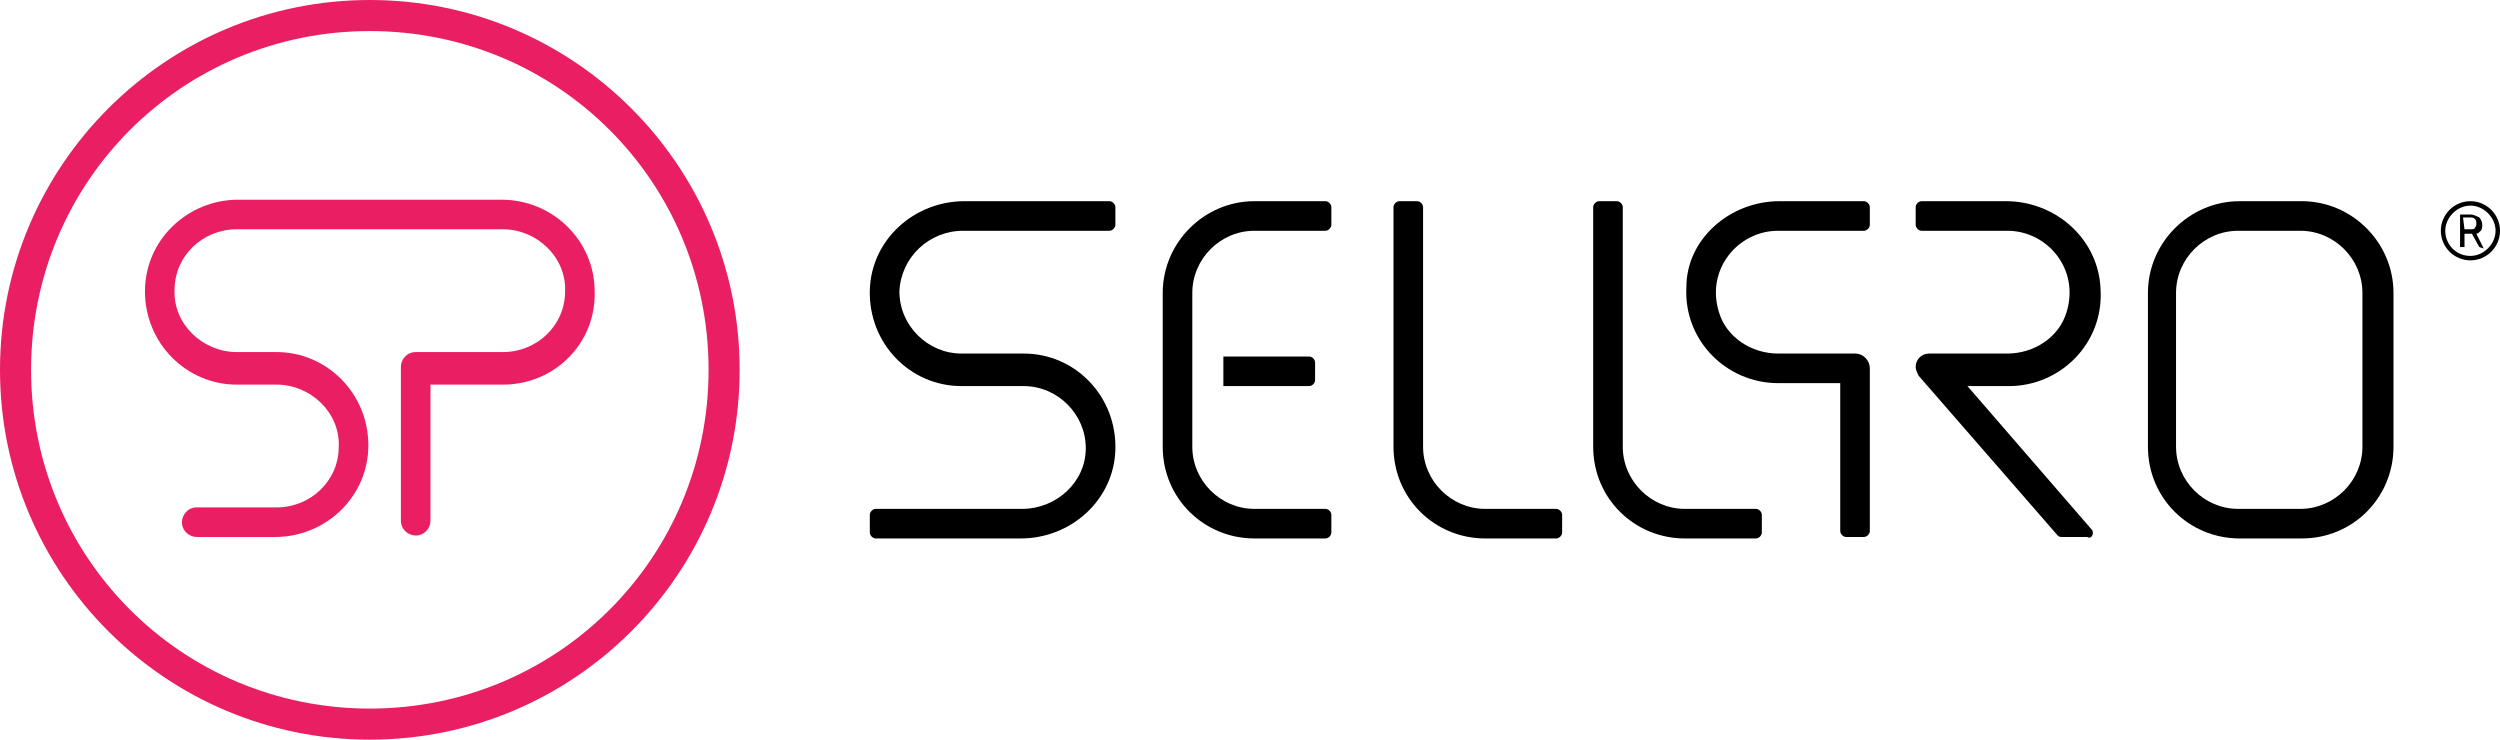 <?xml version="1.0" encoding="utf-8"?>
<!-- Generator: Adobe Illustrator 22.1.0, SVG Export Plug-In . SVG Version: 6.00 Build 0)  -->
<svg version="1.1" id="Layer_1" xmlns="http://www.w3.org/2000/svg" xmlns:xlink="http://www.w3.org/1999/xlink" x="0px" y="0px"
	 viewBox="0 0 169 50" style="enable-background:new 0 0 169 50;" xml:space="preserve">
<style type="text/css">
	.st0{fill:#E91E63;}
</style>
<g id="XMLID_78_">
	<path id="XMLID_83_" class="st0" d="M25,0C11.2,0,0,11.2,0,25s11.2,25,25,25s25-11.2,25-25S38.8,0,25,0z M25,47.9
		C12.3,47.9,2.1,37.7,2.1,25S12.3,2.1,25,2.1S47.9,12.3,47.9,25S37.7,47.9,25,47.9z"/>
	<path id="XMLID_82_" class="st0" d="M33.9,13.5H16.1c-3.4,0-6.3,2.7-6.3,6.2S12.6,26,16,26h2.7c2.3,0,4.3,1.9,4.2,4.2
		c0,2.3-1.9,4.1-4.2,4.1l0,0h-5.4c-0.6,0-1,0.5-1,1l0,0c0,0.6,0.5,1,1,1h5.3c3.4,0,6.3-2.7,6.3-6.2s-2.8-6.3-6.2-6.3H16
		c-2.3,0-4.3-1.9-4.2-4.2c0-2.3,1.9-4.1,4.2-4.1h18c2.3,0,4.3,1.9,4.2,4.2c0,2.3-1.9,4.1-4.2,4.1l0,0h-5.9c-0.6,0-1,0.5-1,1v10.4
		c0,0.6,0.5,1,1,1l0,0c0.6,0,1-0.5,1-1V26H34l0,0c3.5,0,6.3-2.8,6.2-6.3C40.2,16.3,37.4,13.5,33.9,13.5z"/>
</g>
<g>
	<g id="XMLID_86_">
		<path id="XMLID_97_" d="M161.8,19.8c0-3.4-2.8-6.2-6.2-6.2h-4.2c-3.4,0-6.2,2.8-6.2,6.2l0,0v10.4c0,3.5,2.8,6.2,6.2,6.2h4.2
			c3.5,0,6.2-2.8,6.2-6.2V19.8L161.8,19.8z M159.7,30.2L159.7,30.2c0,2.3-1.9,4.2-4.2,4.2h-4.2c-2.3,0-4.2-1.9-4.2-4.2l0,0V19.8l0,0
			c0-2.3,1.9-4.2,4.2-4.2h4.2c2.3,0,4.2,1.9,4.2,4.2l0,0V30.2z"/>
		<path id="XMLID_96_" d="M65.1,15.6H75c0.2,0,0.4-0.2,0.4-0.4V14c0-0.2-0.2-0.4-0.4-0.4h-9.8c-3.4,0-6.3,2.6-6.4,6
			c-0.1,3.6,2.7,6.5,6.2,6.5l0,0h4.2l0,0c2.3,0,4.2,1.9,4.2,4.2s-2,4.1-4.3,4.1h-9.9c-0.2,0-0.4,0.2-0.4,0.4V36
			c0,0.2,0.2,0.4,0.4,0.4H69c3.4,0,6.3-2.6,6.4-6c0.1-3.6-2.7-6.5-6.2-6.5H65c-2.3,0-4.2-1.9-4.2-4.2C60.9,17.4,62.8,15.6,65.1,15.6
			z"/>
		<g id="XMLID_92_">
			<path id="XMLID_95_" d="M90,14c0-0.2-0.2-0.4-0.4-0.4h-4.8c-3.4,0-6.2,2.8-6.2,6.2l0,0v10.4c0,3.5,2.8,6.2,6.2,6.2h4.8
				c0.2,0,0.4-0.2,0.4-0.4v-1.2c0-0.2-0.2-0.4-0.4-0.4h-4.8c-2.3,0-4.2-1.9-4.2-4.2l0,0V19.8l0,0c0-2.3,1.9-4.2,4.2-4.2h4.8
				c0.2,0,0.4-0.2,0.4-0.4V14z"/>
			<path id="XMLID_94_" d="M82.7,26.1h5.8c0.2,0,0.4-0.2,0.4-0.4v-1.2c0-0.2-0.2-0.4-0.4-0.4h-5.8V26.1z"/>
		</g>
		<path id="XMLID_91_" d="M100.4,34.4c-2.3,0-4.2-1.9-4.2-4.2l0,0V14c0-0.2-0.2-0.4-0.4-0.4h-1.2c-0.2,0-0.4,0.2-0.4,0.4v16.2
			c0,3.5,2.8,6.2,6.2,6.2h4.8c0.2,0,0.4-0.2,0.4-0.4v-1.2c0-0.2-0.2-0.4-0.4-0.4C105.2,34.4,100.4,34.4,100.4,34.4z"/>
		<path id="XMLID_90_" d="M113.9,34.4c-2.3,0-4.2-1.9-4.2-4.2l0,0V14c0-0.2-0.2-0.4-0.4-0.4h-1.2c-0.2,0-0.4,0.2-0.4,0.4v16.2
			c0,3.5,2.8,6.2,6.2,6.2h4.8c0.2,0,0.4-0.2,0.4-0.4v-1.2c0-0.2-0.2-0.4-0.4-0.4C118.7,34.4,113.9,34.4,113.9,34.4z"/>
		<path id="XMLID_88_" d="M120.3,13.6h5.7c0.2,0,0.4,0.2,0.4,0.4v1.2c0,0.2-0.2,0.4-0.4,0.4h-5.8l0,0c-2.7,0-4.9,2.6-4,5.5
			c0.5,1.7,2.2,2.8,4,2.8l0,0h5.2c0.6,0,1,0.5,1,1v11c0,0.2-0.2,0.4-0.4,0.4h-1.2c-0.2,0-0.4-0.2-0.4-0.4v-10h-4.2l0,0
			c-3.5,0-6.4-2.9-6.2-6.5C114,16.2,116.9,13.6,120.3,13.6z"/>
		<path id="XMLID_87_" d="M141.4,35.8l-8.4-9.7h2.8l0,0c3.5,0,6.4-2.9,6.2-6.5c-0.1-3.4-3-6-6.4-6h-5.7c-0.2,0-0.4,0.2-0.4,0.4v1.2
			c0,0.2,0.2,0.4,0.4,0.4h5.8l0,0c2.7,0,4.9,2.6,4,5.5c-0.5,1.7-2.2,2.8-4,2.8l0,0h-5.3c-0.5,0-0.9,0.4-0.9,0.9l0,0
			c0,0.2,0.1,0.4,0.2,0.6l9.4,10.8c0.1,0.1,0.2,0.1,0.3,0.1h1.7C141.4,36.5,141.6,36,141.4,35.8z"/>
	</g>
	<g id="XMLID_19_">
		<path id="XMLID_38_" d="M167.6,16.7l-0.5-0.9h-0.5v0.9h-0.3v-2.2h0.7c0.2,0,0.4,0.1,0.6,0.2c0.1,0.1,0.2,0.3,0.2,0.5
			c0,0.1,0,0.3-0.1,0.4c-0.1,0.1-0.2,0.2-0.3,0.2l0.5,1L167.6,16.7z M166.6,15.5h0.4c0.1,0,0.3,0,0.3-0.1c0.1-0.1,0.1-0.2,0.1-0.3
			s0-0.2-0.1-0.3s-0.2-0.1-0.4-0.1h-0.4L166.6,15.5L166.6,15.5z"/>
		<path id="XMLID_31_" d="M167,13.6c-1.1,0-2,0.9-2,2s0.9,2,2,2s2-0.9,2-2S168.1,13.6,167,13.6z M167,17.3c-1,0-1.7-0.8-1.7-1.7
			c0-0.9,0.8-1.7,1.7-1.7s1.7,0.8,1.7,1.7S167.9,17.3,167,17.3z"/>
	</g>
</g>
</svg>
